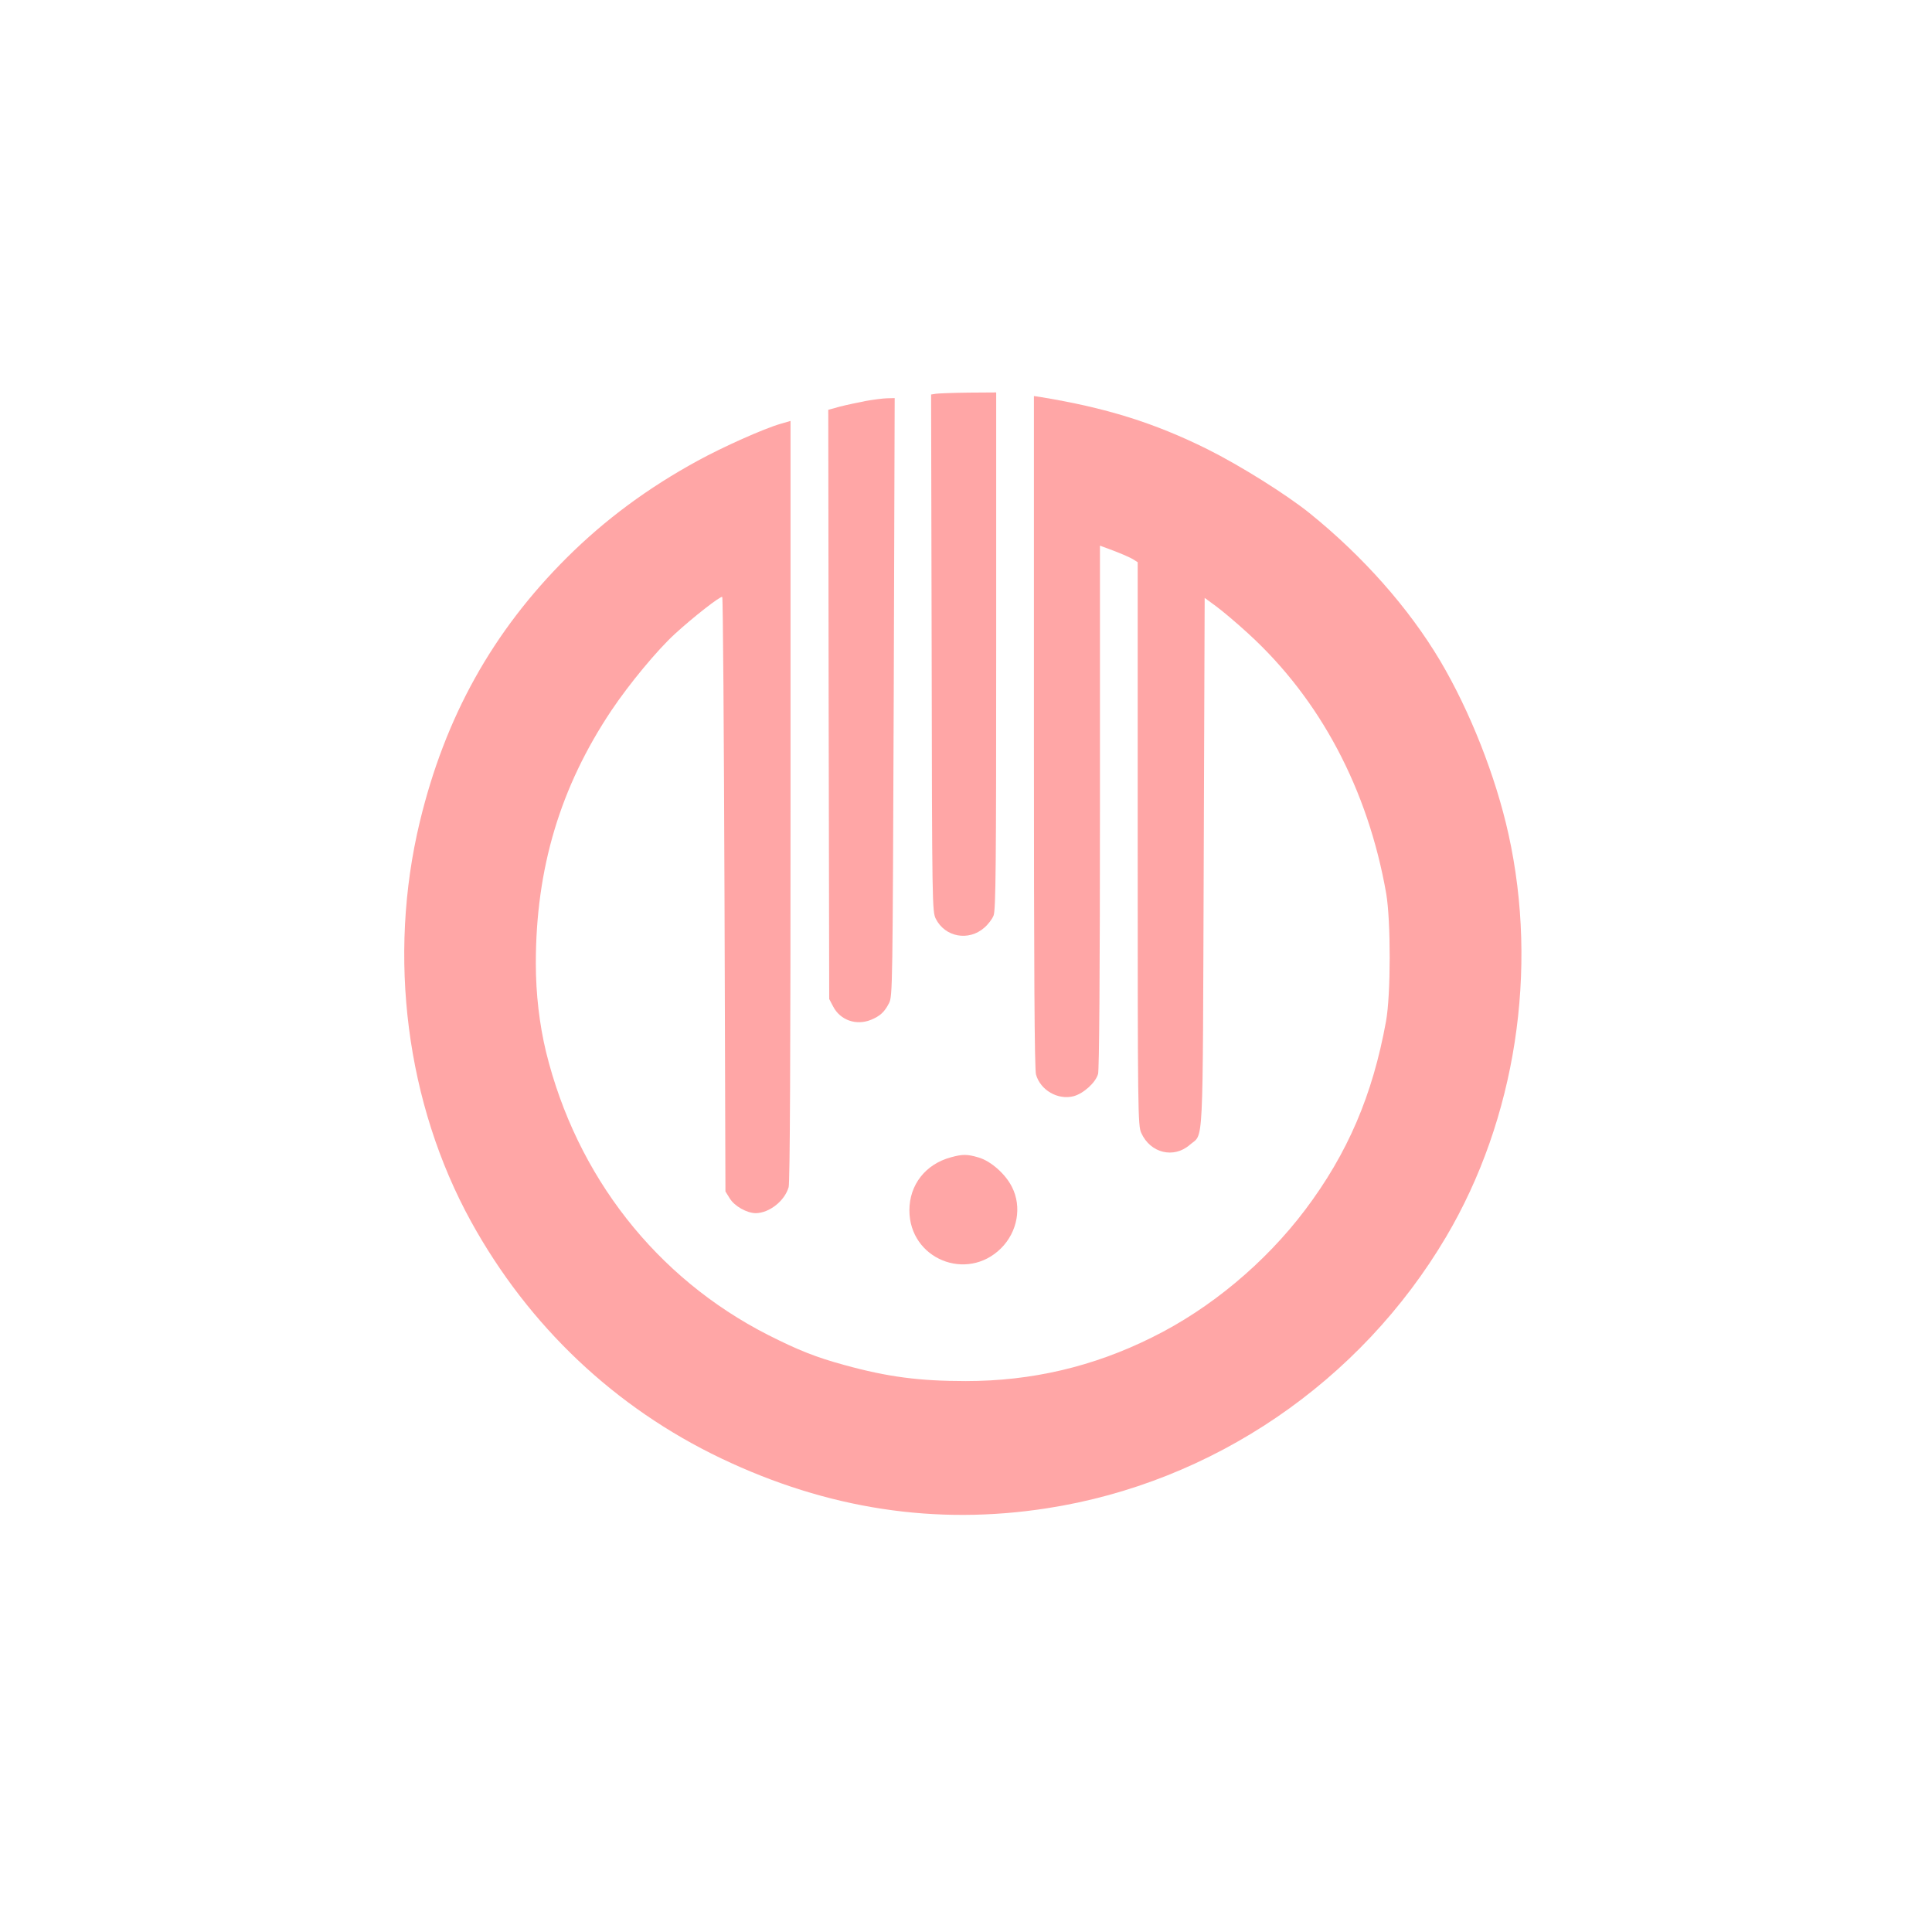 <?xml version="1.0" standalone="no"?>
<!DOCTYPE svg PUBLIC "-//W3C//DTD SVG 20010904//EN"
 "http://www.w3.org/TR/2001/REC-SVG-20010904/DTD/svg10.dtd">
<svg version="1.0" xmlns="http://www.w3.org/2000/svg"
 width="1024pt" height="1024pt" viewBox="0 0 1024 1024"
 preserveAspectRatio="xMidYMid meet">

<g transform="translate(0,1024) scale(0.1,-0.1)"
fill="#ffa6a6" stroke="none">
<path d="M4960 8153 l-25 -4 3 -1370 c2 -1339 3 -1371 22 -1409 49 -97 174
-120 257 -47 20 17 42 46 49 64 12 27 14 274 14 1403 l0 1370 -147 -1 c-82 -1
-159 -4 -173 -6z"/>
<path d="M5480 6363 c0 -1260 3 -1790 11 -1818 23 -83 116 -137 200 -115 53
15 116 72 129 118 6 24 10 515 10 1418 l0 1382 75 -28 c42 -16 87 -36 100 -44
l25 -16 0 -1493 c0 -1426 1 -1494 19 -1532 48 -107 172 -137 257 -63 75 66 68
-67 74 1496 l5 1403 60 -44 c33 -24 110 -89 171 -145 380 -347 634 -824 731
-1377 25 -144 25 -539 -1 -679 -71 -391 -203 -699 -428 -998 -212 -281 -503
-524 -811 -676 -313 -156 -639 -232 -988 -232 -245 0 -415 22 -643 85 -151 41
-246 79 -406 160 -592 302 -1014 841 -1176 1500 -35 146 -54 307 -54 469 0
503 129 934 401 1341 94 140 242 319 336 405 98 90 243 203 251 196 4 -4 9
-715 12 -1579 l5 -1572 23 -37 c25 -41 91 -78 138 -78 72 1 153 65 174 138 7
25 10 696 10 2049 l0 2012 -52 -15 c-90 -26 -307 -123 -440 -196 -264 -144
-491 -312 -693 -513 -394 -392 -646 -845 -780 -1401 -172 -715 -72 -1494 272
-2119 305 -553 762 -986 1326 -1255 562 -268 1135 -356 1727 -264 878 136
1660 669 2115 1439 368 623 490 1413 330 2135 -68 307 -204 651 -362 918 -166
279 -408 553 -693 783 -125 100 -366 251 -540 338 -284 141 -539 220 -887 277
l-33 5 0 -1778z"/>
<path d="M4590 8115 c-41 -8 -103 -21 -138 -30 l-62 -17 2 -1562 3 -1561 21
-40 c38 -73 123 -102 201 -70 48 20 71 41 95 88 19 37 19 77 25 1623 l5 1584
-38 -1 c-22 0 -73 -7 -114 -14z"/>
<path d="M5040 4106 c-134 -36 -220 -145 -220 -281 0 -257 304 -382 486 -201
87 87 111 219 58 324 -34 69 -112 138 -177 157 -60 18 -86 18 -147 1z"/>
</g>
</svg>
